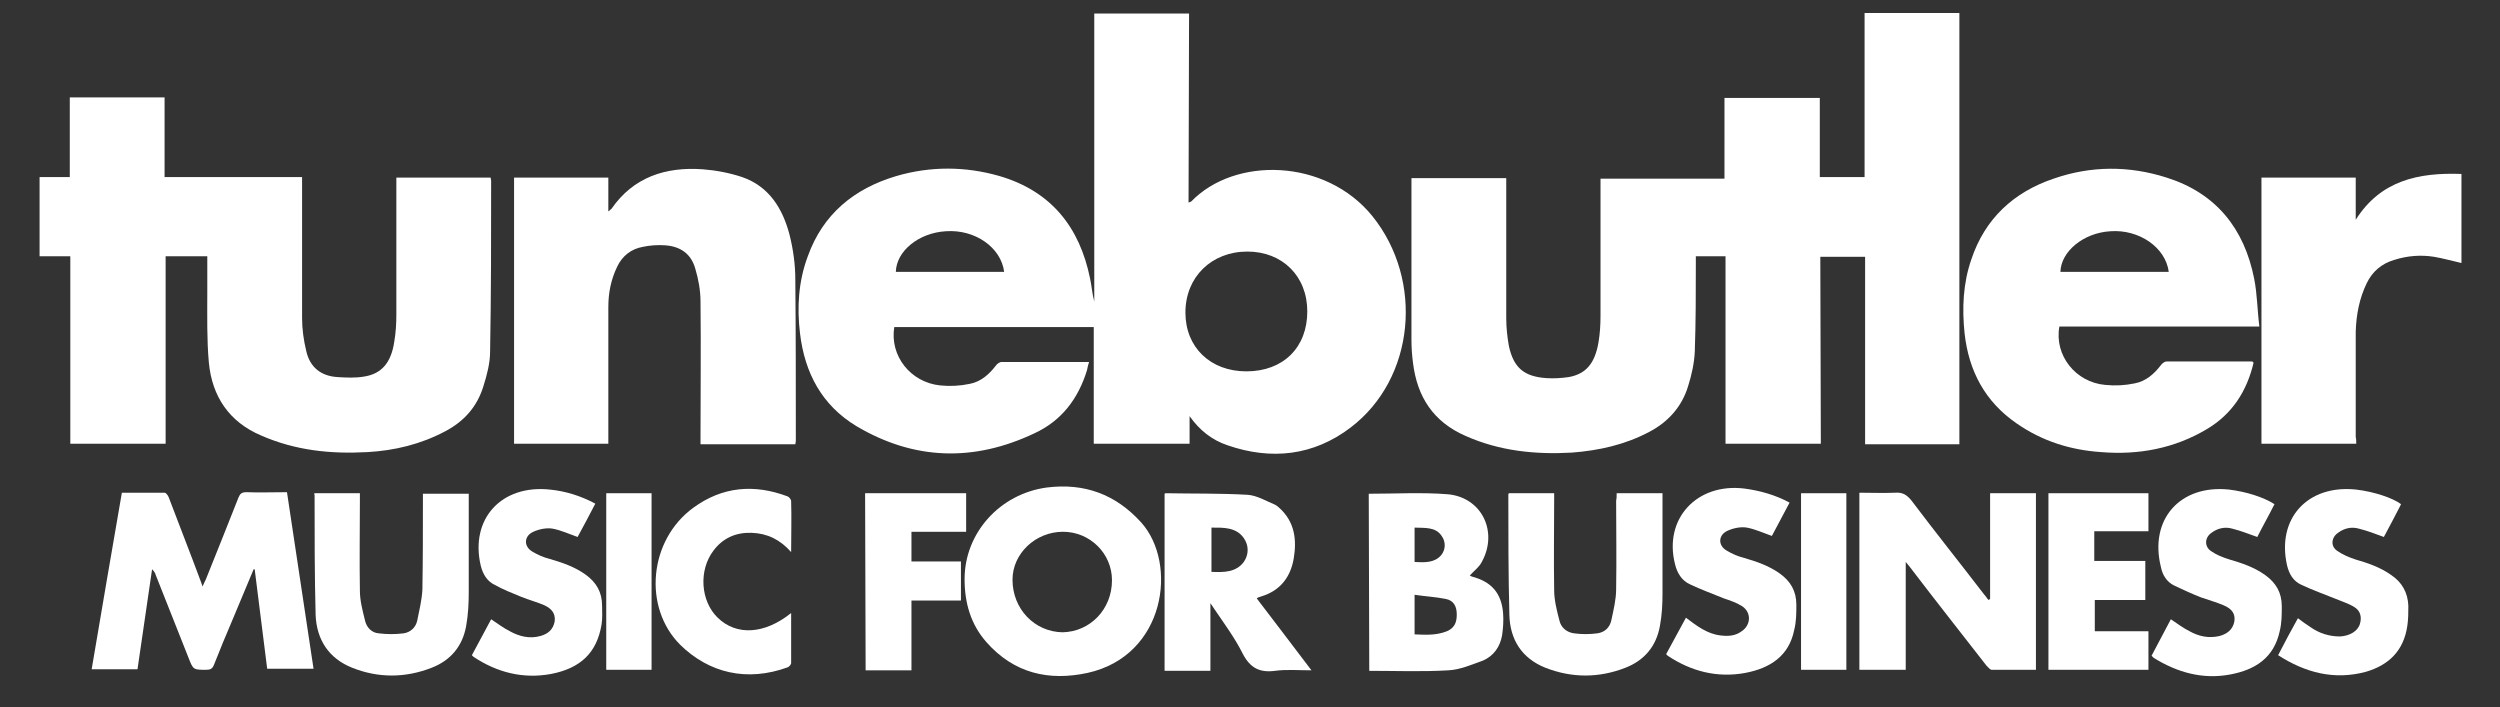 <?xml version="1.0" encoding="utf-8"?>
<!-- Generator: Adobe Illustrator 27.5.0, SVG Export Plug-In . SVG Version: 6.00 Build 0)  -->
<svg version="1.1" id="Lag_2_00000106849059872350675200000000232825315217877642_"
	 xmlns="http://www.w3.org/2000/svg" xmlns:xlink="http://www.w3.org/1999/xlink" x="0px" y="0px" viewBox="0 0 480 135.8"
	 style="enable-background:new 0 0 480 135.8;" xml:space="preserve">
<rect x="0" y="0" width="480" height="135.8" fill="#333333" stroke="none"/>
<style type="text/css">
	.st0{fill:#FFFFFF;}
</style>
<g id="Lag_1-2">
	<g>
		<path class="st0" d="M228.2,38.9c0.3-0.1,0.4-0.2,0.5-0.2c8.4-8.7,25.8-8.3,34.8,2.8c9.9,12.3,8.2,31.2-4.2,40.6
			c-7.1,5.4-15.2,6.3-23.6,3.4c-3-1-5.4-2.9-7.3-5.6v5.3H210V62.8h-38.3c-0.9,5.5,3.1,10.6,8.8,11.2c1.9,0.2,3.8,0.1,5.7-0.3
			c2.1-0.4,3.7-1.8,5-3.5c0.2-0.3,0.7-0.7,1.1-0.7c5.3,0,10.6,0,15.8,0h1c-0.2,0.6-0.3,1.1-0.4,1.6c-1.7,5.5-4.9,9.7-10.1,12.1
			c-11.6,5.5-23.1,5.2-34.2-1.4c-6.6-4-9.9-10.2-10.8-17.8c-0.6-5-0.3-10,1.5-14.8c2.9-8.1,8.9-13,17-15.4c6.5-1.9,13.2-1.9,19.8,0
			c9.9,2.9,15.4,9.8,17.4,19.7c0.3,1.4,0.4,2.9,0.8,4.4V2.6h18.2L228.2,38.9L228.2,38.9z M239.3,71.3c7.1,0,11.7-4.6,11.7-11.5
			c0-6.8-4.8-11.5-11.5-11.5c-6.9,0-11.9,4.9-11.9,11.7C227.6,66.7,232.4,71.3,239.3,71.3z M172,52.2h20.8
			c-0.6-4.7-5.6-8.2-11.2-7.8C176.4,44.7,172.1,48.2,172,52.2z"/>
		<path class="st0" d="M349.6,85.2h-18.3v-36h-5.7c0,0.5,0,1,0,1.4c0,5.6,0,11.3-0.2,16.9c-0.1,2.2-0.6,4.5-1.3,6.7
			c-1.2,3.9-3.8,6.8-7.4,8.7c-4.7,2.5-9.7,3.6-14.9,4c-7,0.4-13.9-0.3-20.4-3.2c-6.2-2.7-9.3-7.5-10.1-14c-0.2-1.5-0.3-3-0.3-4.5
			c0-10,0-20,0-29.9c0-0.3,0-0.7,0-1.1h18.2v1.4c0,8.5,0,17,0,25.5c0,1.8,0.2,3.6,0.5,5.3c0.9,4.2,2.9,5.9,7.2,6.2
			c1.4,0.1,2.9,0,4.3-0.2c3.3-0.6,5-2.6,5.7-6.6c0.3-1.7,0.4-3.5,0.4-5.2c0-8.3,0-16.5,0-24.8v-1.5h23.8V18.8h18.3V34h8.6V2.5h18.2
			v82.8h-18.1v-36h-8.6L349.6,85.2L349.6,85.2z"/>
		<path class="st0" d="M39.8,49.2h-8v36H13.5V49.2H7.6V34h5.8V18.7h18.2V34H58v1.5c0,8.5,0,17.1,0,25.6c0,2.1,0.3,4.2,0.8,6.3
			c0.7,3.1,2.8,4.8,6,5c1.7,0.1,3.4,0.2,5.1-0.1c3.3-0.5,5.2-2.6,5.8-6.7c0.3-1.7,0.4-3.5,0.4-5.2c0-8.3,0-16.5,0-24.8v-1.5h18.1
			c0,0.2,0.1,0.4,0.1,0.6c0,10.9,0,21.9-0.2,32.8c0,2.2-0.6,4.5-1.3,6.7c-1.2,3.9-3.7,6.7-7.3,8.6c-4.7,2.5-9.7,3.7-14.9,4
			c-7.1,0.4-13.9-0.3-20.5-3.2C44,81,40.7,76.1,40.1,69.6c-0.4-4.4-0.3-8.9-0.3-13.4C39.8,53.9,39.8,51.6,39.8,49.2L39.8,49.2z"/>
		<path class="st0" d="M116.8,85.2H98.7V34.1h18.1v6.5c0.3-0.3,0.5-0.4,0.6-0.5c4.2-6.1,10.4-8.1,17.5-7.6c2.6,0.2,5.2,0.7,7.6,1.5
			c5.2,1.8,7.8,6.1,9.1,11.1c0.7,2.8,1.1,5.7,1.1,8.5c0.1,10.2,0.1,20.4,0.1,30.7c0,0.3,0,0.6-0.1,1h-18.2c0-0.5,0-0.9,0-1.4
			c0-8.7,0.1-17.3,0-26c0-2.1-0.4-4.3-1-6.3c-0.8-2.9-2.9-4.3-5.8-4.5c-1.4-0.1-2.9,0-4.3,0.3c-2.2,0.4-3.9,1.7-4.9,3.8
			c-1.2,2.5-1.7,5-1.7,7.8c0,8.3,0,16.6,0,24.9L116.8,85.2L116.8,85.2z"/>
		<path class="st0" d="M432.7,69.6c-1.3,5.5-4.1,9.9-9,12.8c-6.2,3.7-13.1,5-20.3,4.4c-5.9-0.4-11.3-2.1-16.2-5.5
			c-6.1-4.2-9.2-10.1-10-17.3c-0.5-4.8-0.3-9.6,1.3-14.2c2.6-7.8,8.1-12.9,15.8-15.5c7.2-2.5,14.5-2.5,21.7-0.2
			c9.5,3,14.9,9.8,16.8,19.4c0.6,3,0.6,6.1,1,9.2h-38.4c-1,5.5,3.1,10.7,8.8,11.2c1.9,0.2,3.8,0.1,5.7-0.3c2.1-0.4,3.7-1.8,5-3.5
			c0.2-0.3,0.7-0.7,1.1-0.7c5.5,0,11,0,16.5,0C432.5,69.5,432.5,69.6,432.7,69.6z M416.4,52.2c-0.6-4.7-5.7-8.2-11.2-7.8
			c-5.2,0.3-9.5,3.9-9.6,7.8H416.4z"/>
		<path class="st0" d="M452.4,85.2h-18.2V34.1h18.1v8.1c4.8-7.6,12.1-9.1,20.3-8.8v17.1c-1.8-0.4-3.5-0.9-5.3-1.2
			c-2.5-0.4-5.1-0.2-7.6,0.6c-2.4,0.7-4.2,2.2-5.3,4.5c-1.4,2.9-2,6-2.1,9.3c0,6.7,0,13.5,0,20.2C452.4,84.3,452.4,84.7,452.4,85.2
			L452.4,85.2z"/>
		<path class="st0" d="M23.4,94.6c2.8,0,5.5,0,8.2,0c0.3,0,0.7,0.6,0.8,0.9c2,5.3,4.1,10.6,6.1,16c0.1,0.3,0.2,0.6,0.4,1.1
			c0.2-0.5,0.4-0.9,0.6-1.3c2.1-5.2,4.2-10.5,6.3-15.8c0.3-0.7,0.6-1,1.5-1c2.5,0.1,5.1,0,7.8,0c1.7,11.3,3.4,22.6,5.1,33.9h-8.9
			c-0.8-6.4-1.6-12.8-2.4-19.1l-0.2,0c-1.4,3.3-2.7,6.5-4.1,9.8c-1.2,2.8-2.4,5.7-3.5,8.5c-0.3,0.8-0.7,1-1.5,1
			c-2.5,0-2.5,0-3.4-2.3c-2.1-5.3-4.2-10.6-6.3-15.9c-0.1-0.4-0.3-0.7-0.7-1.1l-2.8,19.2h-8.8C19.5,117.3,21.4,106.1,23.4,94.6
			L23.4,94.6z"/>
		<path class="st0" d="M382.1,115V94.7h8.8v33.9c-2.8,0-5.6,0-8.5,0c-0.3,0-0.7-0.5-1-0.8c-4.9-6.3-9.8-12.5-14.6-18.8
			c-0.2-0.3-0.5-0.6-0.9-1.1v20.7H357v-34c2.3,0,4.6,0.1,6.9,0c1.4-0.1,2.2,0.4,3.1,1.5c4.6,6.1,9.4,12.1,14,18.1
			c0.3,0.3,0.5,0.7,0.8,1L382.1,115L382.1,115z"/>
		<path class="st0" d="M185.2,111.2c0-8.9,6.8-16.4,15.8-17.6c7.2-0.9,13.2,1.3,18.1,6.7c7.1,7.9,4.7,25.6-10.3,28.9
			c-7.4,1.6-14.1,0.1-19.4-5.9C186.4,119.9,185.2,115.8,185.2,111.2z M213.5,111.4c0-5.1-4.2-9.3-9.4-9.3c-5.3,0-9.7,4.2-9.7,9.2
			c0,5.6,4.2,10,9.6,10.1C209.3,121.3,213.5,117,213.5,111.4L213.5,111.4z"/>
		<path class="st0" d="M262.8,94.8c5.1,0,10.2-0.3,15.2,0.1c6.5,0.6,9.7,7.2,6.5,13c-0.5,1-1.5,1.7-2.3,2.6c0,0,0.2,0.1,0.4,0.2
			c3.8,1,5.7,3.2,6,7.1c0.1,1.4,0,2.8-0.2,4.2c-0.4,2.2-1.6,3.9-3.6,4.8c-2.2,0.8-4.5,1.8-6.7,1.9c-5,0.3-10.1,0.1-15.2,0.1
			L262.8,94.8L262.8,94.8z M271.6,121.8c2.2,0.1,4.2,0.2,6.2-0.6c1.4-0.6,1.9-1.6,1.9-3.2c0-1.6-0.6-2.7-2.1-3c-2-0.4-4-0.5-6-0.8
			V121.8L271.6,121.8z M271.6,101.3v6.6c1.9,0.1,3.8,0.2,5.1-1.3c0.9-1.1,0.9-2.6,0.1-3.7C275.6,101.1,273.5,101.4,271.6,101.3z"/>
		<path class="st0" d="M241.3,114.9c3.4,4.5,6.9,9,10.5,13.8c-2.5,0-4.8-0.2-7,0.1c-3,0.4-4.8-0.6-6.2-3.3c-1.5-3-3.5-5.7-5.4-8.5
			c-0.2-0.3-0.4-0.6-0.8-1.2v13h-8.8V94.8c0,0,0.1-0.1,0.2-0.1c5.2,0.1,10.5,0,15.7,0.3c1.8,0.1,3.6,1.2,5.3,1.9
			c0.2,0.1,0.5,0.3,0.7,0.5c3.1,2.7,3.5,6.2,2.9,9.8c-0.6,3.6-2.6,6.2-6.2,7.3c-0.2,0.1-0.4,0.1-0.6,0.2
			C241.5,114.7,241.5,114.8,241.3,114.9L241.3,114.9z M232.6,101.3v8.5c2.4,0.1,4.7,0.1,6.2-1.9c1-1.4,1-3.2,0-4.6
			C237.3,101.2,234.9,101.3,232.6,101.3L232.6,101.3z"/>
		<path class="st0" d="M60.4,94.7h8.7V96c0,5.8-0.1,11.6,0,17.4c0,1.9,0.5,3.8,1,5.8c0.3,1.3,1.3,2.3,2.6,2.4c1.6,0.2,3.2,0.2,4.8,0
			c1.3-0.2,2.3-1.1,2.6-2.4c0.4-2,0.9-4,1-6c0.1-5.7,0.1-11.3,0.1-17c0-0.4,0-0.9,0-1.4H90V96c0,5.9,0,11.7,0,17.6
			c0,2.2-0.1,4.4-0.5,6.6c-0.7,3.9-3,6.6-6.6,8c-5.1,2-10.3,2-15.3,0c-4.5-1.8-6.8-5.4-7-10.1c-0.2-7.7-0.2-15.4-0.2-23.1
			C60.3,94.9,60.3,94.8,60.4,94.7L60.4,94.7z"/>
		<path class="st0" d="M310.4,94.7h8.8c0,0.4,0,0.8,0,1.2c0,6,0,12,0,18c0,2.1-0.1,4.2-0.5,6.3c-0.7,3.9-3,6.6-6.6,8
			c-5.1,2-10.3,2-15.4,0c-4.5-1.8-6.8-5.4-6.9-10.2c-0.2-7.7-0.2-15.3-0.2-23c0-0.1,0-0.1,0.1-0.3h8.7v1.2c0,5.8-0.1,11.6,0,17.4
			c0,1.9,0.5,3.9,1,5.8c0.3,1.4,1.4,2.3,2.8,2.5c1.5,0.2,3,0.2,4.5,0c1.4-0.2,2.4-1.1,2.7-2.6c0.4-1.9,0.9-3.9,0.9-5.9
			c0.1-5.7,0-11.3,0-17C310.4,95.7,310.4,95.3,310.4,94.7L310.4,94.7z"/>
		<path class="st0" d="M114.3,96.7c-1.2,2.3-2.3,4.4-3.4,6.4c-1.7-0.6-3.2-1.3-4.8-1.6c-1.2-0.2-2.6,0.1-3.7,0.6
			c-1.8,0.8-1.9,2.8-0.2,3.8c1,0.6,2.1,1.1,3.3,1.4c2.4,0.7,4.8,1.5,6.9,3c2.1,1.5,3.2,3.4,3.2,6c0,1.2,0.1,2.4-0.1,3.6
			c-0.9,5.4-4,8.4-9.7,9.5c-5.4,1-10.4-0.3-14.9-3.3c-0.1-0.1-0.2-0.2-0.3-0.3l3.7-6.9c1.2,0.8,2.4,1.7,3.6,2.3
			c1.8,1,3.8,1.5,5.9,0.9c1.4-0.4,2.4-1.2,2.7-2.8c0.2-1.6-0.7-2.5-2-3.1c-1.4-0.6-2.9-1-4.4-1.6c-1.7-0.7-3.5-1.4-5.1-2.3
			c-1.5-0.7-2.3-2.1-2.7-3.7c-2.1-9,4-15.6,13.3-14.6C108.6,94.3,111.5,95.2,114.3,96.7L114.3,96.7z"/>
		<path class="st0" d="M323.7,118.6c2.1,1.6,4.1,3.1,6.6,3.4c1.5,0.2,2.9,0.1,4.1-0.8c1.8-1.2,1.9-3.6,0.1-4.8
			c-1.1-0.7-2.3-1.1-3.5-1.5c-2.2-0.9-4.4-1.7-6.5-2.7c-1.6-0.7-2.5-2.2-2.9-3.9c-2.2-8.7,4.2-15.6,13.3-14.5c3,0.4,5.9,1.2,8.7,2.7
			c-1.2,2.2-2.3,4.4-3.4,6.4c-1.7-0.6-3.2-1.3-4.8-1.6c-1.2-0.2-2.6,0.1-3.7,0.6c-1.8,0.8-1.9,2.8-0.2,3.8c1,0.6,2.1,1.1,3.3,1.4
			c2.4,0.7,4.8,1.5,6.9,3c2.1,1.5,3.2,3.4,3.2,6c0,1.6,0,3.2-0.4,4.8c-1,5.1-4.7,7.4-9.4,8.3c-5.4,1-10.4-0.3-14.9-3.3
			c-0.1-0.1-0.2-0.2-0.3-0.3L323.7,118.6L323.7,118.6z"/>
		<path class="st0" d="M436.7,96.8c-1.1,2.2-2.3,4.3-3.3,6.3c-1.7-0.6-3.2-1.2-4.8-1.6c-1.4-0.4-2.8-0.1-4,0.8
			c-1.3,0.9-1.4,2.6-0.1,3.5c1,0.7,2.2,1.2,3.5,1.6c2.4,0.7,4.8,1.5,6.9,3c2.1,1.5,3.2,3.4,3.2,6c0,1.6,0,3.2-0.4,4.8
			c-1.1,5.1-4.7,7.4-9.5,8.3c-5.3,1-10.2-0.4-14.7-3.2c-0.1-0.1-0.2-0.2-0.4-0.4c1.2-2.3,2.5-4.7,3.7-7c1.2,0.8,2.4,1.7,3.6,2.3
			c1.8,1,3.7,1.4,5.8,0.9c1.4-0.4,2.5-1.2,2.8-2.8c0.2-1.4-0.4-2.4-2.1-3.1c-1.4-0.6-2.9-1-4.3-1.5c-1.8-0.7-3.5-1.5-5.2-2.3
			c-1.4-0.7-2.2-2-2.5-3.5C412.6,99.7,418.6,93,428,94C431.2,94.4,434.5,95.4,436.7,96.8L436.7,96.8z"/>
		<path class="st0" d="M437.4,125.8c1.3-2.5,2.5-4.8,3.8-7.1c0.8,0.6,1.6,1.2,2.4,1.7c1.7,1.2,3.6,1.8,5.7,1.8
			c1.8-0.1,3.4-1,3.8-2.4c0.4-1.3,0.1-2.5-1-3.2c-1.1-0.7-2.4-1.1-3.6-1.6c-2.2-0.9-4.5-1.7-6.6-2.7c-1.6-0.7-2.4-2.1-2.8-3.8
			c-2-9,4-15.5,13.3-14.5c3.4,0.4,7,1.6,8.6,2.8c-0.1,0.2-0.2,0.4-0.3,0.6c-1,1.9-2,3.9-3,5.7c-1.6-0.6-3.2-1.2-4.8-1.6
			c-1.4-0.4-2.8-0.1-4,0.8c-1.3,0.9-1.5,2.6-0.1,3.5c1,0.7,2.2,1.2,3.4,1.6c2.4,0.7,4.8,1.5,6.9,3c2.1,1.4,3.2,3.4,3.3,5.9
			c0,1.3,0,2.6-0.2,3.9c-0.7,4.7-3.5,7.5-8,8.8C448.2,130.6,442.7,129.2,437.4,125.8L437.4,125.8z"/>
		<path class="st0" d="M412.5,128.6h-19.2V94.7h19.2v7.3h-10.4v5.7h9.8v7.5h-9.7v6h10.3L412.5,128.6L412.5,128.6z"/>
		<path class="st0" d="M151.9,117.7c0,3.3,0,6.5,0,9.6c0,0.3-0.4,0.7-0.6,0.8c-7.9,2.9-15.2,1.1-20.7-4.3c-7.2-7.2-6-20.1,2.5-26.3
			c5.6-4.1,11.7-4.6,18.1-2.2c0.3,0.1,0.7,0.6,0.7,0.9c0.1,3.2,0,6.3,0,9.8c-2.1-2.4-4.6-3.6-7.6-3.7c-3-0.1-5.5,1-7.3,3.4
			c-2.9,3.8-2.5,9.7,0.8,12.9C141.4,122.1,146.8,121.8,151.9,117.7L151.9,117.7z"/>
		<path class="st0" d="M166.1,94.7h19.4v7.4h-10.5v5.7h9.5v7.5h-9.5v13.4h-8.8L166.1,94.7L166.1,94.7z"/>
		<path class="st0" d="M116.4,94.7h8.7v33.9h-8.7V94.7z"/>
		<path class="st0" d="M354.5,128.6h-8.7V94.7h8.7V128.6z"/>
	</g>
</g>
</svg>
